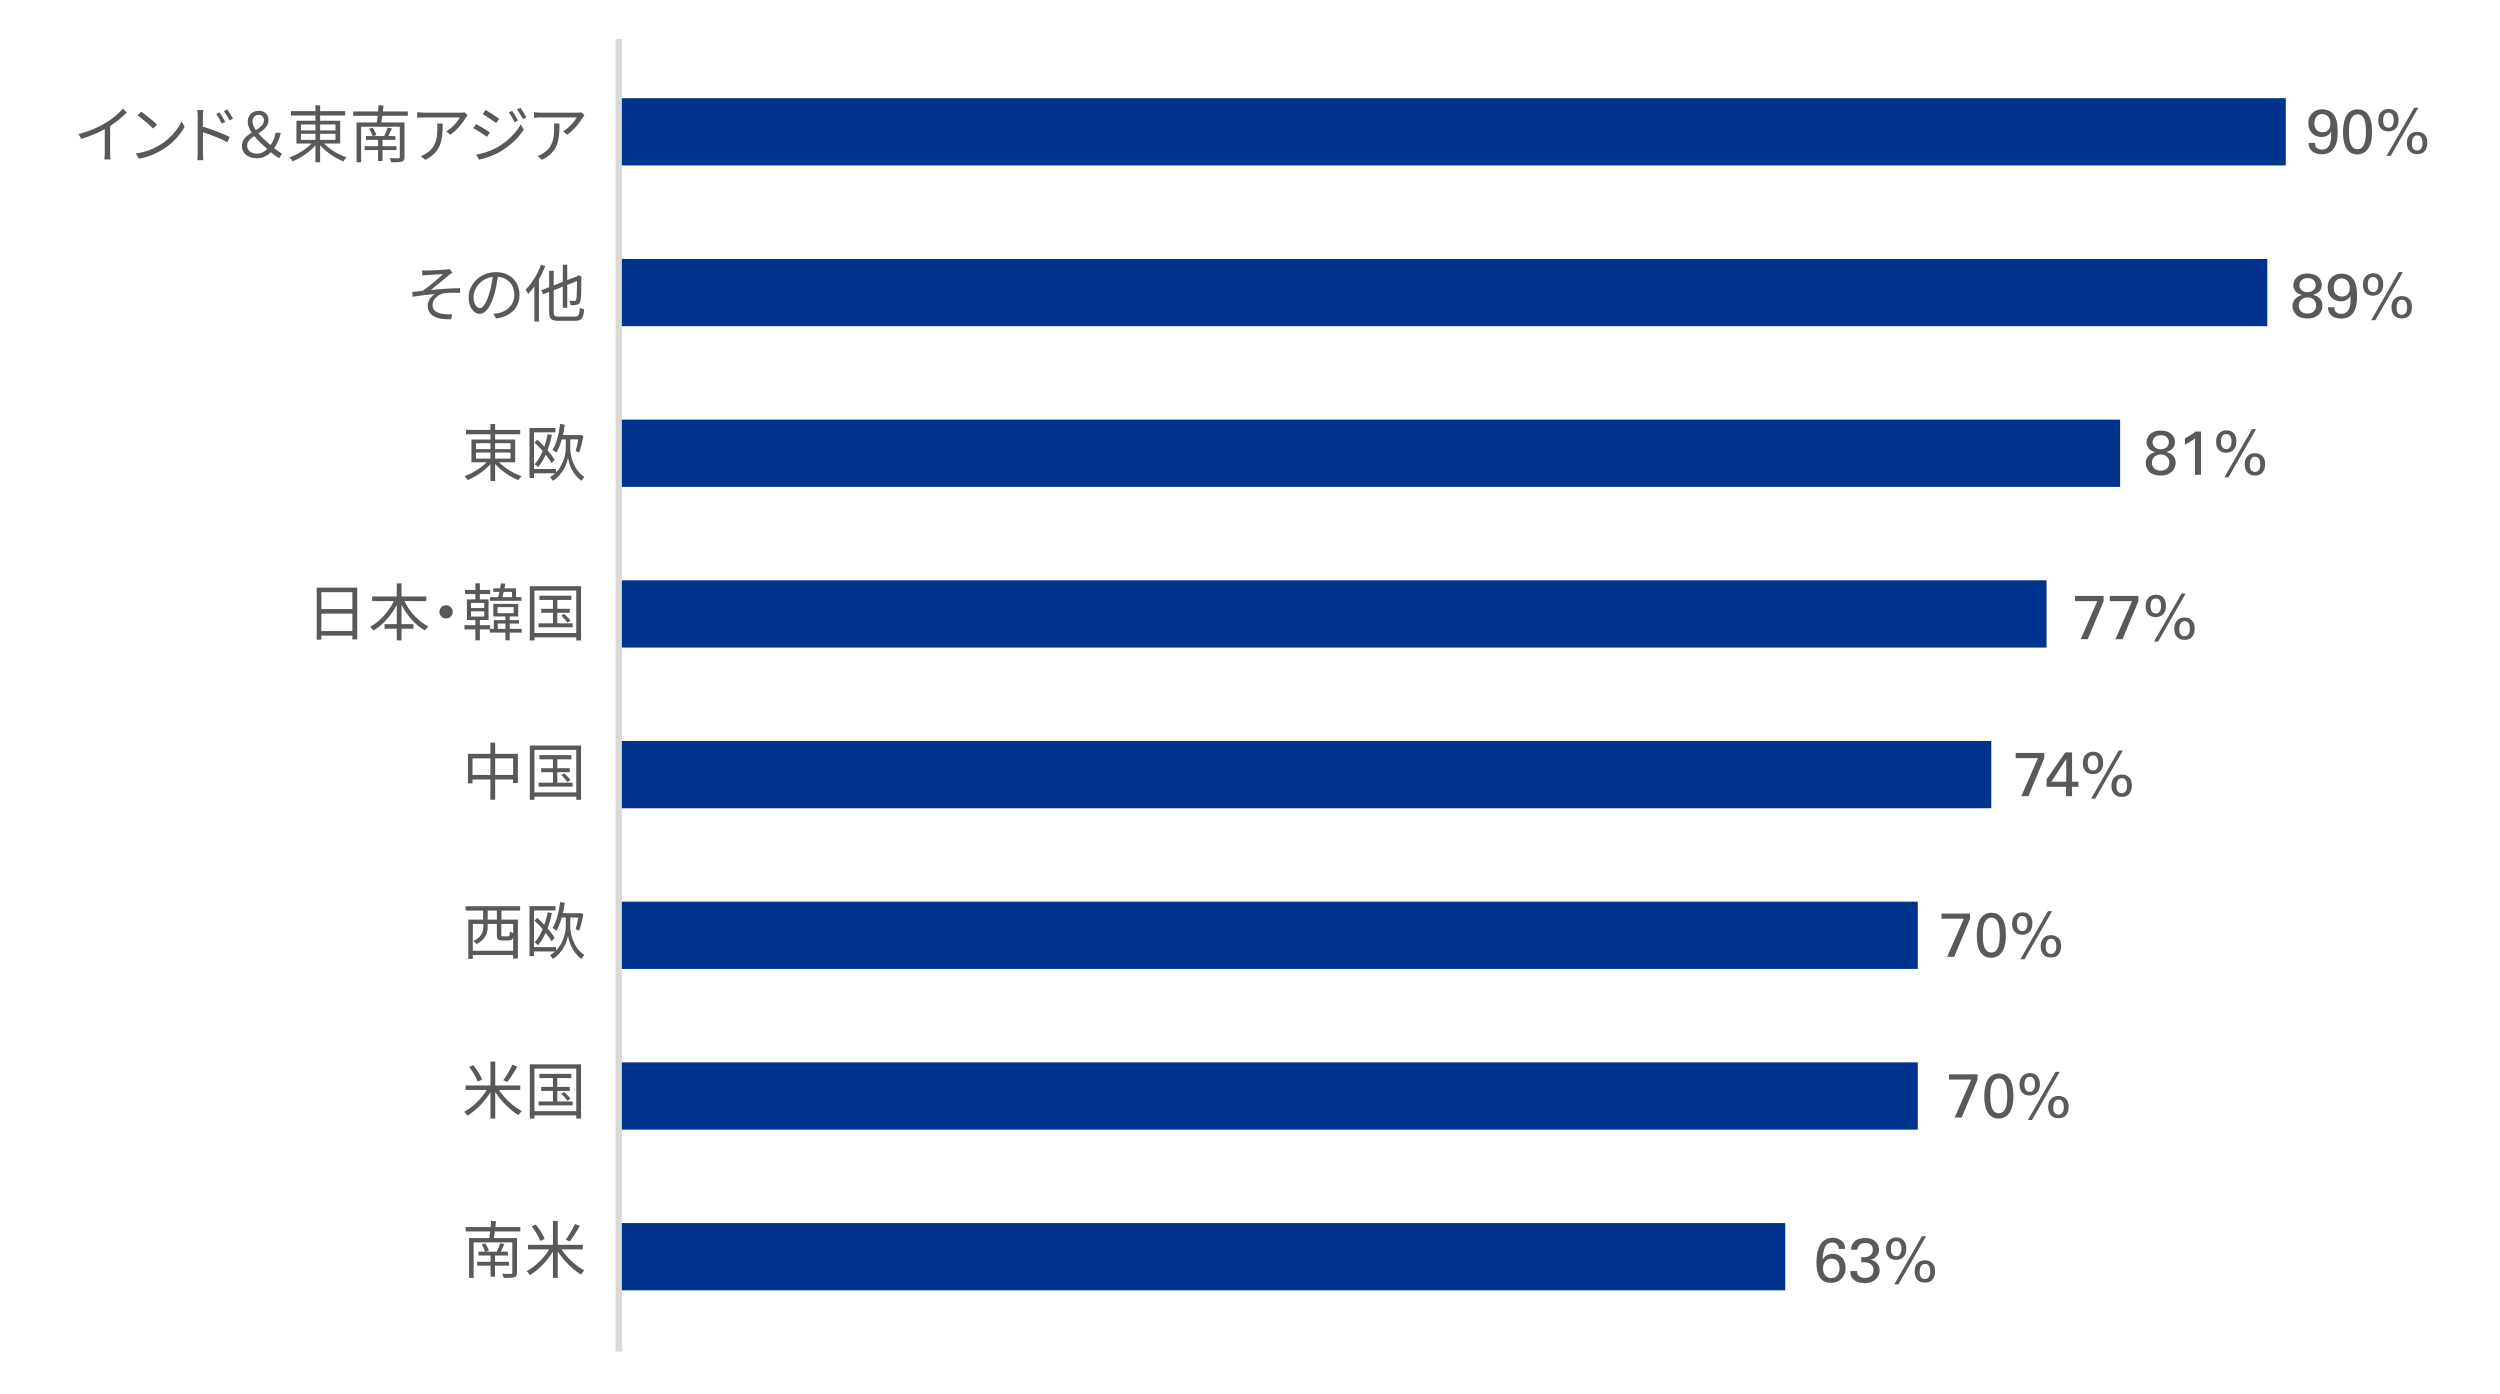 <?xml version="1.0" encoding="UTF-8"?>
<svg id="_レイヤー_1" data-name="レイヤー 1" xmlns="http://www.w3.org/2000/svg" viewBox="0 0 400 223">
  <defs>
    <style>
      .cls-1 {
        fill: none;
        stroke: #d9d9d9;
        stroke-linejoin: round;
      }

      .cls-2 {
        fill: #00338d;
      }

      .cls-3 {
        fill: #595959;
      }
    </style>
  </defs>
  <g>
    <path class="cls-3" d="m20.3,17.99c-.69.7-1.65,1.52-2.68,2.17v4.28c0,.38.02.87.06,1.07h-.98c.03-.19.06-.69.06-1.07v-3.78c-1.07.59-2.45,1.17-3.76,1.56l-.46-.78c1.67-.39,3.37-1.15,4.47-1.84,1.02-.63,2.07-1.5,2.63-2.21l.66.6Z"/>
    <path class="cls-3" d="m25.72,23.11c1.54-.97,2.76-2.45,3.34-3.68l.48.85c-.69,1.25-1.85,2.61-3.36,3.55-1,.64-2.26,1.25-3.93,1.56l-.53-.82c1.75-.26,3.05-.87,4-1.46Zm-.59-3.17l-.63.63c-.5-.52-1.75-1.59-2.49-2.09l.57-.61c.71.47,1.99,1.51,2.55,2.07Z"/>
    <path class="cls-3" d="m32.47,20.27c1.32.4,3.21,1.11,4.27,1.64l-.35.85c-1.08-.59-2.81-1.25-3.92-1.6v3.29c0,.32.02.86.06,1.18h-.96c.04-.32.06-.81.06-1.18v-5.82c0-.28-.02-.73-.08-1.04h.98c-.03.31-.06.74-.06,1.04v1.64Zm3.01-.5c-.25-.52-.56-1.07-.89-1.52l.55-.25c.26.37.68,1.04.91,1.51l-.57.26Zm1.25-.51c-.27-.52-.59-1.05-.93-1.5l.55-.26c.26.35.7,1.02.94,1.48l-.56.28Z"/>
    <path class="cls-3" d="m44.68,25.33c-.38-.23-.8-.51-1.35-.97-.58.59-1.28.96-2.24.96-1.46,0-2.39-.79-2.39-2,0-1,.76-1.59,1.57-2.1-.39-.57-.63-1.15-.63-1.72,0-1.08.73-1.77,1.74-1.77s1.58.6,1.58,1.49c0,.99-.79,1.58-1.62,2.12.56.65,1.28,1.3,1.94,1.88.41-.56.68-1.19.81-1.97h.84c-.2.93-.55,1.73-1.07,2.46.51.41.98.71,1.25.88l-.43.74Zm-3.52-.74c.58,0,1.12-.28,1.59-.75-.73-.65-1.49-1.35-2.07-2.07-.63.42-1.14.87-1.14,1.51,0,.83.67,1.31,1.62,1.31Zm-.22-3.77c.7-.44,1.29-.89,1.29-1.57,0-.47-.31-.87-.83-.87-.61,0-1,.42-1,1.08,0,.42.21.88.54,1.36Z"/>
    <path class="cls-3" d="m51.85,22.96c.91.94,2.33,1.8,3.61,2.23-.18.15-.41.43-.52.64-1.3-.52-2.76-1.51-3.72-2.59v2.72h-.75v-2.69c-.95,1.07-2.37,2.02-3.64,2.54-.12-.19-.34-.47-.52-.62,1.26-.44,2.65-1.3,3.54-2.23h-2.42v-3.64h3.04v-.84h-3.91v-.7h3.91v-.94h.75v.94h4.01v.7h-4.01v.84h3.21v3.64h-2.58Zm-3.7-2.1h2.32v-.95h-2.32v.95Zm0,1.52h2.32v-.97h-2.32v.97Zm3.07-2.47v.95h2.46v-.95h-2.46Zm2.46,1.5h-2.46v.97h2.46v-.97Z"/>
    <path class="cls-3" d="m61.17,18.53c-.05.37-.11.74-.16,1.06h3.71v5.51c0,.44-.11.64-.43.75-.32.12-.89.12-1.69.12-.05-.2-.17-.48-.27-.67.63.03,1.24.03,1.41.02.18,0,.23-.06.23-.22v-4.82h-6.19v5.68h-.73v-6.37h3.25c.05-.31.09-.68.13-1.06h-3.92v-.7h3.99c.03-.36.06-.71.07-1.01l.8.09c-.03.29-.07.61-.11.92h3.99v.7h-4.08Zm.03,5.48v1.76h-.71v-1.76h-2.15v-.62h2.15v-1.01h-1.94v-.61h1.05c-.09-.33-.32-.83-.55-1.18l.59-.15c.24.35.49.84.58,1.16l-.54.17h1.79c.21-.42.44-.98.57-1.37l.67.15c-.19.42-.39.85-.58,1.22h1.13v.61h-2.06v1.01h2.23v.62h-2.23Z"/>
    <path class="cls-3" d="m74.82,18.44c-.07.1-.2.25-.27.36-.4.68-1.35,1.97-2.49,2.76l-.66-.53c.92-.54,1.86-1.62,2.18-2.24h-5.69c-.37,0-.74.02-1.14.06v-.9c.35.04.77.08,1.14.08h5.74c.19,0,.55-.03.7-.06l.49.47Zm-3.99,1.32c0,2.71-.24,4.54-2.79,5.81l-.73-.6c.27-.09.61-.25.89-.44,1.55-.95,1.77-2.38,1.77-4.05,0-.24,0-.46-.04-.72h.9Z"/>
    <path class="cls-3" d="m78.38,21.19l-.46.7c-.5-.36-1.58-1.06-2.19-1.37l.45-.68c.59.32,1.76,1.04,2.2,1.35Zm1.16,2.39c1.66-.95,2.98-2.26,3.79-3.67l.48.83c-.87,1.34-2.25,2.63-3.85,3.57-1,.59-2.38,1.05-3.31,1.24l-.46-.81c1.1-.19,2.34-.59,3.35-1.16Zm.32-4.58l-.47.69c-.48-.37-1.57-1.09-2.15-1.43l.45-.67c.59.33,1.74,1.1,2.17,1.41Zm3.03.29l-.57.26c-.25-.53-.58-1.12-.91-1.57l.55-.24c.25.36.7,1.08.93,1.55Zm1.34-.5l-.57.26c-.27-.53-.62-1.1-.95-1.55l.56-.24c.27.35.71,1.07.96,1.53Z"/>
    <path class="cls-3" d="m93.51,18.44c-.07.1-.2.25-.27.36-.4.68-1.35,1.97-2.49,2.76l-.66-.53c.92-.54,1.86-1.62,2.18-2.24h-5.69c-.37,0-.74.02-1.14.06v-.9c.35.04.77.08,1.14.08h5.74c.19,0,.55-.03.7-.06l.49.47Zm-3.99,1.32c0,2.71-.24,4.54-2.79,5.81l-.73-.6c.27-.09.61-.25.89-.44,1.55-.95,1.77-2.38,1.77-4.05,0-.24,0-.46-.04-.72h.9Z"/>
    <path class="cls-3" d="m68.32,43.28c.43,0,2.47-.08,3.04-.15.23-.02.42-.06.54-.1l.51.58c-.14.08-.39.25-.53.37-.74.61-2.17,1.8-2.96,2.43,1.5-.16,3.28-.3,4.7-.3v.75c-.97-.05-1.92-.04-2.51.05-.96.13-1.9.95-1.9,1.87,0,.99.8,1.33,1.7,1.45.58.08,1.07.07,1.42.04l-.16.81c-2.42.1-3.74-.66-3.74-2.18,0-.84.64-1.56,1.15-1.86-1.06.09-2.38.25-3.56.44l-.07-.76c.53-.05,1.2-.14,1.7-.2,1.08-.74,2.64-2.11,3.27-2.67-.44.03-2.16.12-2.59.16-.25.02-.55.04-.76.06l-.04-.82c.24.03.49.04.79.03Z"/>
    <path class="cls-3" d="m78.93,50.21c.31-.02.61-.07.85-.12,1.27-.28,2.51-1.22,2.51-2.93,0-1.5-.95-2.73-2.63-2.87-.13.92-.32,1.92-.59,2.85-.61,2.03-1.4,3.08-2.32,3.08s-1.77-1.02-1.77-2.65c0-2.15,1.92-4.03,4.34-4.03s3.8,1.64,3.8,3.64-1.37,3.47-3.73,3.78l-.46-.75Zm-.65-3.24c.25-.82.44-1.76.55-2.67-1.9.24-3.06,1.87-3.06,3.2,0,1.25.58,1.8,1.01,1.8s.99-.66,1.5-2.33Z"/>
    <path class="cls-3" d="m87.24,42.58c-.28.72-.62,1.43-1.01,2.11v6.76h-.73v-5.62c-.32.45-.66.86-.99,1.21-.08-.16-.29-.54-.42-.7.98-.96,1.91-2.45,2.47-3.97l.68.21Zm4.74,8.08c.61,0,.71-.27.8-1.45.18.13.47.26.69.31-.13,1.37-.36,1.81-1.46,1.81h-2.61c-1.18,0-1.54-.28-1.54-1.37v-3.25l-.97.38-.29-.65,1.26-.49v-2.63h.73v2.34l1.46-.57v-2.74h.71v2.47l1.56-.6.09-.08.13-.11.51.21-.03.13c0,1.8-.03,3.24-.12,3.66-.08.46-.29.65-.6.73-.27.07-.71.08-1.01.07-.02-.22-.09-.52-.18-.7.27.02.63.02.76.02.18,0,.28-.04.34-.3.08-.27.1-1.32.11-2.88l-1.56.61v3.67h-.71v-3.39l-1.46.58v3.52c0,.57.13.7.83.7h2.56Z"/>
    <path class="cls-3" d="m79.85,73.96c.91.94,2.33,1.8,3.61,2.23-.18.15-.41.43-.52.64-1.3-.52-2.76-1.51-3.72-2.59v2.72h-.75v-2.69c-.95,1.07-2.37,2.02-3.64,2.54-.12-.19-.34-.47-.52-.62,1.26-.44,2.65-1.3,3.54-2.23h-2.42v-3.64h3.04v-.84h-3.91v-.7h3.91v-.94h.75v.94h4.01v.7h-4.01v.84h3.21v3.64h-2.58Zm-3.7-2.1h2.32v-.95h-2.32v.95Zm0,1.52h2.32v-.97h-2.32v.97Zm3.07-2.47v.95h2.46v-.95h-2.46Zm2.46,1.5h-2.46v.97h2.46v-.97Z"/>
    <path class="cls-3" d="m91.24,71.71c-.01.79.32,3.33,2.25,4.58-.13.16-.36.46-.46.63-1.48-.99-2.04-2.9-2.15-3.71-.12.84-.73,2.67-2.44,3.72-.08-.16-.3-.46-.43-.6.3-.18.57-.38.81-.6h-3.38v.75h-.72v-8h4.15v.69h-3.43v5.87h3.52v.55c1.33-1.35,1.57-3.2,1.56-3.88v-1.41h-.64c-.23.82-.51,1.56-.86,2.14-.13-.13-.44-.37-.62-.47.65-.99,1.02-2.55,1.22-4.14l.75.11c-.09.57-.19,1.13-.31,1.67h2.65l.13-.04.49.19c-.15.92-.4,1.99-.68,2.67l-.55-.29c.16-.48.32-1.18.42-1.84h-1.28v1.41Zm-2.93-2.12c-.18.86-.42,1.69-.7,2.45.47.55.88,1.09,1.13,1.53l-.49.54c-.21-.39-.54-.87-.94-1.36-.34.76-.74,1.43-1.21,1.98-.12-.12-.41-.35-.56-.46.51-.56.94-1.28,1.29-2.1-.42-.48-.88-.96-1.31-1.36l.44-.46c.37.34.76.72,1.13,1.12.22-.63.4-1.3.54-2l.68.12Z"/>
    <path class="cls-3" d="m57.16,94.02v8.29h-.78v-.61h-4.96v.65h-.75v-8.33h6.49Zm-5.74.73v2.7h4.96v-2.7h-4.96Zm4.96,6.22v-2.79h-4.96v2.79h4.96Z"/>
    <path class="cls-3" d="m64.71,96.17c.83,1.71,2.27,3.3,3.84,4.06-.18.15-.44.44-.55.65-1.51-.83-2.85-2.35-3.75-4.08v3.06h1.9v.74h-1.9v1.86h-.77v-1.86h-1.95v-.74h1.95v-3.06c-.92,1.73-2.27,3.24-3.74,4.09-.11-.18-.36-.46-.53-.6,1.52-.79,2.97-2.41,3.81-4.12h-3.47v-.74h3.93v-2.09h.77v2.09h3.96v.74h-3.5Z"/>
    <path class="cls-3" d="m71.37,96.84c.59,0,1.06.47,1.06,1.06s-.47,1.06-1.06,1.06-1.06-.47-1.06-1.06.47-1.06,1.06-1.06Z"/>
    <path class="cls-3" d="m83.47,101.22h-1.91v1.22h-.69v-1.22h-2.51v-.52h-1.58v1.75h-.72v-1.75h-1.75v-.67h1.75v-.82h-1.36v-3.31h1.36v-.85h-1.64v-.66h1.64v-1.06h.72v1.06h1.64v.66h-1.64v.85h1.39v3.31h-1.39v.82h1.64v.59h.59v-1.4h1.86v-.59h-1.94v-2.01h3.98v2.01h-1.35v.59h1.47v.54h-1.47v.86h1.91v.6Zm-8.11-3.93h2.12v-.82h-2.12v.82Zm0,1.35h2.12v-.83h-2.12v.83Zm4.34-3.1c.07-.25.13-.54.2-.84h-.97v-.57h1.08c.06-.28.11-.55.15-.8l.69.06c-.04.23-.09.49-.14.74h1.86v1.41h.86v.59h-5.03v-.59h1.3Zm-.09,2.57h2.58v-.97h-2.58v.97Zm1.26,2.51v-.86h-1.23v.86h1.23Zm-.28-5.92c-.06.3-.13.59-.19.84h1.52v-.84h-1.33Z"/>
    <path class="cls-3" d="m92.97,93.79v8.68h-.77v-.5h-6.69v.5h-.74v-8.68h8.2Zm-.77,7.49v-6.8h-6.69v6.8h6.69Zm-.58-1.55v.63h-5.45v-.63h2.3v-1.68h-1.88v-.64h1.88v-1.42h-2.16v-.67h5.11v.67h-2.25v1.42h2v.64h-2v1.68h2.45Zm-1.35-1.5c.37.32.81.78,1.01,1.09l-.51.3c-.19-.31-.62-.79-.97-1.13l.47-.26Z"/>
    <path class="cls-3" d="m82.86,120.61v4.68h-.76v-.57h-2.87v3.24h-.77v-3.24h-2.86v.62h-.73v-4.73h3.59v-1.78h.77v1.78h3.63Zm-4.4,3.38v-2.65h-2.86v2.65h2.86Zm3.64,0v-2.65h-2.87v2.65h2.87Z"/>
    <path class="cls-3" d="m92.97,119.29v8.68h-.77v-.5h-6.69v.5h-.74v-8.68h8.2Zm-.77,7.49v-6.8h-6.69v6.8h6.69Zm-.58-1.55v.63h-5.45v-.63h2.3v-1.68h-1.88v-.64h1.88v-1.42h-2.16v-.67h5.11v.67h-2.25v1.42h2v.64h-2v1.68h2.45Zm-1.35-1.5c.37.32.81.78,1.01,1.09l-.51.3c-.19-.31-.62-.79-.97-1.13l.47-.26Z"/>
    <path class="cls-3" d="m80.24,145.7v1.44h2.62v6.24h-.75v-.57h-6.46v.61h-.72v-6.28h2.37v-1.44h-2.8v-.71h8.72v.71h-2.98Zm1.87,6.42v-2.15c-.12.39-.33.5-.72.5h-.99c-.74,0-.9-.19-.9-.91v-1.73h-1.47v.47c0,.94-.33,2.04-1.78,2.76-.09-.15-.37-.39-.52-.49,1.36-.65,1.6-1.53,1.6-2.28v-.46h-1.68v4.29h6.46Zm-2.61-6.42h-1.47v1.44h1.47v-1.44Zm2.61,2.13h-1.9v1.73c0,.22.03.25.29.25h.8c.22,0,.26-.09.28-.76.12.09.34.18.53.24v-1.46Z"/>
    <path class="cls-3" d="m91.24,148.21c-.01.79.32,3.33,2.25,4.58-.13.16-.36.46-.46.63-1.48-.99-2.04-2.9-2.15-3.71-.12.84-.73,2.67-2.44,3.72-.08-.16-.3-.46-.43-.6.3-.18.57-.38.81-.6h-3.38v.75h-.72v-8h4.15v.69h-3.43v5.87h3.52v.55c1.33-1.35,1.57-3.2,1.56-3.88v-1.41h-.64c-.23.82-.51,1.56-.86,2.14-.13-.13-.44-.37-.62-.47.65-.99,1.02-2.55,1.22-4.14l.75.11c-.09.57-.19,1.13-.31,1.67h2.65l.13-.04.49.19c-.15.92-.4,1.99-.68,2.67l-.55-.29c.16-.48.32-1.18.42-1.84h-1.28v1.41Zm-2.93-2.12c-.18.86-.42,1.69-.7,2.45.47.55.88,1.09,1.13,1.53l-.49.54c-.21-.39-.54-.87-.94-1.36-.34.76-.74,1.43-1.21,1.98-.12-.12-.41-.35-.56-.46.51-.56.94-1.28,1.29-2.1-.42-.48-.88-.96-1.31-1.36l.44-.46c.37.34.76.72,1.13,1.12.22-.63.4-1.3.54-2l.68.12Z"/>
    <path class="cls-3" d="m79.84,174.4c.89,1.35,2.35,2.7,3.66,3.38-.18.15-.43.44-.56.64-1.31-.79-2.75-2.21-3.7-3.69v4.24h-.77v-4.21c-.93,1.52-2.34,2.94-3.67,3.75-.12-.19-.37-.46-.53-.62,1.31-.71,2.76-2.09,3.61-3.49h-3.39v-.73h3.98v-3.82h.77v3.82h4v.73h-3.4Zm-3.41-1.35c-.22-.62-.79-1.61-1.36-2.34l.67-.28c.56.7,1.17,1.66,1.41,2.3l-.72.32Zm6.35-2.39c-.48.84-1.12,1.84-1.62,2.47l-.64-.29c.5-.66,1.12-1.73,1.46-2.5l.8.32Z"/>
    <path class="cls-3" d="m92.97,170.29v8.68h-.77v-.5h-6.69v.5h-.74v-8.68h8.2Zm-.77,7.49v-6.8h-6.69v6.8h6.69Zm-.58-1.55v.63h-5.45v-.63h2.3v-1.68h-1.88v-.64h1.88v-1.42h-2.16v-.67h5.11v.67h-2.25v1.42h2v.64h-2v1.68h2.45Zm-1.35-1.5c.37.32.81.78,1.01,1.09l-.51.3c-.19-.31-.62-.79-.97-1.13l.47-.26Z"/>
    <path class="cls-3" d="m79.17,197.03c-.05.37-.11.74-.16,1.06h3.71v5.51c0,.44-.11.64-.43.75-.32.12-.89.12-1.69.12-.05-.2-.17-.48-.27-.67.63.03,1.24.03,1.41.02.18,0,.23-.06.23-.22v-4.82h-6.19v5.68h-.73v-6.37h3.25c.05-.31.09-.68.13-1.06h-3.92v-.7h3.99c.03-.36.06-.71.07-1.01l.8.09c-.03.29-.07.61-.11.92h3.99v.7h-4.08Zm.03,5.48v1.76h-.71v-1.76h-2.15v-.62h2.15v-1.01h-1.94v-.61h1.05c-.09-.33-.32-.83-.55-1.18l.59-.15c.24.35.49.84.58,1.16l-.54.17h1.79c.21-.42.44-.98.57-1.37l.67.15c-.19.42-.39.85-.58,1.22h1.13v.61h-2.06v1.01h2.23v.62h-2.23Z"/>
    <path class="cls-3" d="m89.84,199.9c.89,1.35,2.35,2.7,3.66,3.38-.18.15-.43.44-.56.64-1.31-.79-2.75-2.21-3.7-3.69v4.24h-.77v-4.21c-.93,1.52-2.34,2.94-3.67,3.75-.12-.19-.37-.46-.53-.62,1.31-.71,2.76-2.09,3.61-3.49h-3.39v-.73h3.98v-3.82h.77v3.82h4v.73h-3.4Zm-3.41-1.35c-.22-.62-.79-1.61-1.36-2.34l.67-.28c.56.7,1.17,1.66,1.41,2.3l-.72.32Zm6.35-2.39c-.48.84-1.12,1.84-1.62,2.47l-.64-.29c.5-.66,1.12-1.73,1.46-2.5l.8.32Z"/>
  </g>
  <path class="cls-2" d="m365.72,15.71H99v10.76h266.72v-10.76Z"/>
  <rect class="cls-2" x="99" y="67.14" width="240.22" height="10.76"/>
  <g>
    <path class="cls-3" d="m344.83,72.32c-.46-.1-.81-.29-1.04-.58s-.35-.61-.35-.96c0-.15.03-.34.1-.56.06-.22.18-.42.35-.62.17-.2.4-.36.68-.5.29-.14.66-.21,1.12-.21.37,0,.69.05.98.14.28.09.52.22.72.39.2.17.35.36.45.58.1.22.15.47.15.73,0,.17-.03.34-.08.51-.06.17-.14.32-.25.46-.11.14-.26.26-.44.37-.18.11-.39.18-.63.23.1.03.23.07.4.13.17.06.34.15.5.28s.31.3.43.52c.12.21.18.49.18.82,0,.24-.04.48-.13.72-.09.24-.23.46-.42.65s-.44.35-.74.48c-.3.12-.67.19-1.1.19-.3,0-.61-.04-.93-.12-.32-.08-.61-.23-.86-.46-.19-.17-.33-.38-.44-.62-.11-.24-.17-.5-.17-.77,0-.23.04-.46.13-.69.09-.22.22-.42.4-.58.17-.17.34-.28.51-.35.17-.07.34-.13.49-.18Zm-.53,1.71c0,.13.02.27.07.42s.13.29.24.42c.11.13.25.23.43.31s.4.12.66.12c.28,0,.51-.04.69-.13.18-.09.32-.2.42-.33.1-.13.18-.27.22-.42.04-.15.06-.29.06-.43,0-.39-.13-.69-.38-.92s-.58-.35-.98-.35c-.21,0-.41.03-.58.1-.17.07-.32.16-.45.27-.12.12-.22.26-.29.42-.07.16-.1.33-.1.51Zm2.72-3.27c0-.32-.11-.59-.33-.81-.22-.22-.54-.32-.96-.32-.38,0-.69.1-.94.3-.25.2-.37.48-.37.83,0,.17.03.32.1.46.07.14.16.25.27.35.11.1.25.18.4.23s.33.08.5.08c.38,0,.7-.1.95-.31.25-.2.38-.48.38-.81Z"/>
    <path class="cls-3" d="m351.2,70.14c-.11.09-.23.19-.36.28-.14.09-.28.18-.42.27-.14.09-.29.17-.43.24-.14.08-.27.15-.4.21v-1c.33-.17.64-.36.94-.55s.55-.37.74-.54h.89v6.92h-.96v-5.83Z"/>
    <path class="cls-3" d="m356.27,68.86c.29,0,.53.05.72.15s.36.23.48.4c.12.16.21.35.27.56s.08.43.08.66c0,.31-.04.58-.13.81-.09.23-.2.41-.35.56s-.32.26-.52.33c-.2.07-.41.11-.64.11s-.43-.03-.62-.1c-.19-.07-.36-.17-.51-.31-.15-.14-.26-.33-.35-.55-.09-.22-.13-.48-.13-.79,0-.26.04-.5.1-.73.07-.22.18-.42.32-.58.14-.16.32-.29.54-.39.21-.09.46-.14.74-.14Zm-.07,3c.21,0,.37-.05.48-.16.11-.11.2-.23.25-.36s.08-.27.09-.4c.01-.13.02-.22.02-.27,0-.12,0-.25-.03-.4-.02-.14-.06-.28-.12-.4-.06-.12-.14-.22-.25-.3-.11-.08-.25-.12-.43-.12-.21,0-.38.05-.5.15s-.2.23-.25.36c-.05.14-.08.28-.09.41-.01.13-.02.23-.02.29s0,.16.02.29c0,.13.04.26.09.4s.14.25.25.35c.12.1.28.15.5.15Zm-.3,4.5l4.42-7.7h.66l-4.42,7.7h-.66Zm4.9-3.85c.07,0,.15,0,.25.02.1,0,.2.03.31.06s.22.08.33.15.22.15.32.25c.05.05.09.11.14.18.05.07.09.15.13.25.04.1.07.22.1.35.03.14.04.3.04.48,0,.55-.13.99-.4,1.33-.27.34-.67.5-1.21.5-.32,0-.59-.05-.8-.16s-.38-.25-.51-.42c-.13-.17-.22-.36-.27-.57s-.08-.42-.08-.64c0-.3.04-.56.13-.79.09-.23.21-.42.36-.56.15-.15.33-.26.53-.33.2-.07.41-.11.63-.11Zm-.01,2.99c.2,0,.36-.05.47-.14s.2-.21.26-.33c.06-.13.1-.26.11-.4.01-.14.02-.25.02-.34,0-.08,0-.19-.02-.32-.01-.13-.05-.27-.1-.4-.06-.13-.14-.25-.25-.34-.11-.1-.27-.15-.46-.15-.21,0-.38.05-.49.17-.12.11-.2.24-.26.39-.05.15-.08.3-.09.45-.01.15-.02.26-.02.33,0,.09,0,.19.02.31.02.12.05.24.11.36s.14.21.25.29c.11.08.26.12.46.12Z"/>
  </g>
  <g>
    <path class="cls-3" d="m370.39,22.9c0,.3.09.54.26.73s.46.29.85.29.67-.1.88-.29c.21-.2.36-.44.45-.74.09-.29.15-.6.15-.94.01-.33,0-.63,0-.9-.09.17-.2.31-.32.42-.12.11-.25.2-.38.27-.14.07-.28.11-.42.14-.14.03-.29.04-.43.04-.27,0-.54-.05-.79-.14s-.48-.23-.67-.42c-.19-.18-.35-.41-.46-.69-.12-.27-.18-.59-.18-.95,0-.4.06-.74.2-1.02.13-.28.3-.51.51-.69.21-.18.45-.31.71-.4.26-.08.53-.12.81-.12.19,0,.39.02.61.07.22.05.43.13.64.25.21.12.4.3.58.52.18.22.32.51.42.85.06.21.11.46.15.73.04.28.06.65.06,1.12,0,.17,0,.38-.01.62,0,.24-.04.5-.08.78-.05.27-.13.54-.23.81-.1.27-.25.51-.44.72s-.43.39-.72.52-.65.2-1.07.2c-.23,0-.47-.03-.72-.08-.24-.05-.47-.15-.67-.29-.2-.14-.37-.32-.5-.55s-.2-.53-.21-.89h1.05Zm2.48-3.15c0-.25-.04-.47-.11-.66s-.17-.35-.3-.47c-.13-.12-.27-.22-.43-.28-.16-.06-.32-.09-.49-.09-.2,0-.38.04-.54.12-.16.08-.29.19-.39.32s-.18.29-.23.47c-.05.18-.08.37-.08.58,0,.46.12.81.37,1.06s.56.36.94.36c.4,0,.71-.13.93-.39.22-.26.33-.6.33-1.02Z"/>
    <path class="cls-3" d="m374.88,21.17c0-.17,0-.38.02-.63s.04-.51.1-.78c.05-.27.12-.54.22-.81s.23-.51.41-.73c.17-.22.39-.39.65-.52.26-.13.57-.2.93-.2.35,0,.64.06.89.17.25.11.46.27.63.46s.31.41.42.65c.1.24.18.5.24.76.06.26.09.52.11.78s.03.5.03.71c0,.82-.08,1.48-.25,1.97-.16.49-.4.89-.71,1.18-.12.11-.25.21-.38.27-.13.07-.26.12-.38.16-.12.04-.24.06-.35.08-.11.01-.2.02-.28.02-.23,0-.45-.03-.64-.09-.19-.06-.37-.14-.52-.25-.16-.11-.29-.23-.41-.37-.11-.14-.21-.29-.28-.44-.06-.11-.12-.24-.17-.39-.05-.14-.1-.31-.14-.5s-.07-.41-.1-.65c-.03-.24-.04-.52-.04-.83Zm.96-.05c0,.39.02.75.06,1.08.04.33.12.62.22.87.1.25.24.44.42.58s.39.21.65.21c.29,0,.52-.08.7-.25.18-.17.32-.39.42-.66.1-.27.16-.57.19-.89.03-.32.05-.64.05-.96,0-.41-.02-.79-.06-1.14s-.11-.64-.21-.89-.24-.44-.42-.58c-.17-.14-.39-.2-.65-.2-.3,0-.54.09-.73.27-.18.18-.32.41-.42.68s-.15.58-.19.92c-.03.34-.04.66-.04.96Z"/>
    <path class="cls-3" d="m382.22,17.44c.29,0,.53.05.72.15s.36.23.48.4c.12.16.21.35.27.56s.08.43.08.66c0,.31-.04.58-.13.81-.09.23-.2.41-.35.56s-.32.26-.52.33c-.2.07-.41.11-.64.11s-.43-.03-.62-.1c-.19-.07-.36-.17-.51-.31-.15-.14-.26-.33-.35-.55-.09-.22-.13-.48-.13-.79,0-.26.04-.5.1-.73.07-.22.18-.42.32-.58.14-.16.32-.29.54-.39.21-.09.46-.14.74-.14Zm-.07,3c.21,0,.37-.05.48-.16.11-.11.2-.23.25-.36s.08-.27.09-.4c.01-.13.02-.22.02-.27,0-.12,0-.25-.03-.4-.02-.14-.06-.28-.12-.4-.06-.12-.14-.22-.25-.3-.11-.08-.25-.12-.43-.12-.21,0-.38.05-.5.15s-.2.23-.25.36c-.05.14-.08.28-.09.41-.01.13-.02.23-.02.29s0,.16.02.29c0,.13.04.26.09.4s.14.25.25.35c.12.1.28.15.5.15Zm-.3,4.5l4.42-7.7h.66l-4.42,7.7h-.66Zm4.9-3.85c.07,0,.15,0,.25.02.1,0,.2.03.31.06s.22.08.33.15.22.15.32.25c.05.05.09.11.14.18.05.07.09.15.13.25.04.1.07.22.1.35.03.14.04.3.04.48,0,.55-.13.99-.4,1.33-.27.34-.67.5-1.21.5-.32,0-.59-.05-.8-.16s-.38-.25-.51-.42c-.13-.17-.22-.36-.27-.57s-.08-.42-.08-.64c0-.3.04-.56.13-.79.09-.23.21-.42.36-.56.15-.15.33-.26.53-.33.2-.07.41-.11.63-.11Zm-.01,2.99c.2,0,.36-.05.47-.14s.2-.21.26-.33c.06-.13.1-.26.11-.4.01-.14.02-.25.02-.34,0-.08,0-.19-.02-.32-.01-.13-.05-.27-.1-.4-.06-.13-.14-.25-.25-.34-.11-.1-.27-.15-.46-.15-.21,0-.38.05-.49.17-.12.11-.2.24-.26.39-.05.15-.08.3-.09.45-.01.15-.02.26-.02.33,0,.09,0,.19.02.31.02.12.05.24.11.36s.14.21.25.29c.11.08.26.12.46.12Z"/>
  </g>
  <rect class="cls-2" x="99" y="41.43" width="263.77" height="10.76"/>
  <g>
    <path class="cls-3" d="m368.32,47.19c-.46-.1-.81-.29-1.04-.58s-.35-.61-.35-.96c0-.15.03-.34.1-.56.06-.22.18-.42.35-.62.17-.2.4-.36.68-.5.29-.14.66-.21,1.12-.21.37,0,.69.05.98.14.28.09.52.22.72.39.2.17.35.36.45.58.1.22.15.47.15.73,0,.17-.03.34-.08.51-.06.17-.14.32-.25.46-.11.14-.26.26-.44.37-.18.11-.39.18-.63.23.1.03.23.07.4.13.17.06.34.15.5.28s.31.3.43.52c.12.21.18.49.18.82,0,.24-.04.48-.13.72-.09.24-.23.46-.42.65s-.44.35-.74.48c-.3.12-.67.19-1.1.19-.3,0-.61-.04-.93-.12-.32-.08-.61-.23-.86-.46-.19-.17-.33-.38-.44-.62-.11-.24-.17-.5-.17-.77,0-.23.04-.46.13-.69.09-.22.22-.42.4-.58.17-.17.34-.28.51-.35.17-.07.34-.13.49-.18Zm-.53,1.71c0,.13.02.27.07.42s.13.29.24.42c.11.13.25.23.43.31s.4.12.66.12c.28,0,.51-.04.69-.13.18-.09.32-.2.42-.33.1-.13.18-.27.22-.42.04-.15.06-.29.06-.43,0-.39-.13-.69-.38-.92s-.58-.35-.98-.35c-.21,0-.41.03-.58.1-.17.07-.32.16-.45.27-.12.12-.22.26-.29.42-.07.16-.1.33-.1.51Zm2.72-3.27c0-.32-.11-.59-.33-.81-.22-.22-.54-.32-.96-.32-.38,0-.69.1-.94.3-.25.2-.37.48-.37.83,0,.17.03.32.1.46.07.14.16.25.27.35.11.1.25.18.4.23s.33.08.5.08c.38,0,.7-.1.95-.31.25-.2.38-.48.38-.81Z"/>
    <path class="cls-3" d="m373.49,49.19c0,.3.09.54.26.73s.46.29.85.29.67-.1.88-.29c.21-.2.36-.44.45-.74.09-.29.15-.6.15-.94.01-.33,0-.63,0-.9-.09.17-.2.31-.32.42-.12.11-.25.2-.38.27-.14.07-.28.11-.42.14-.14.03-.29.04-.43.04-.27,0-.54-.05-.79-.14s-.48-.23-.67-.42c-.19-.18-.35-.41-.46-.69-.12-.27-.18-.59-.18-.95,0-.4.06-.74.2-1.02.13-.28.3-.51.51-.69.21-.18.45-.31.71-.4.26-.08.53-.12.81-.12.19,0,.39.02.61.07.22.05.43.13.64.25.21.12.4.3.58.52.18.22.32.51.42.85.06.21.11.46.15.73.04.28.06.65.06,1.12,0,.17,0,.38-.01.62,0,.24-.04.5-.08.78-.05.27-.13.54-.23.81-.1.27-.25.51-.44.72s-.43.39-.72.52-.65.2-1.07.2c-.23,0-.47-.03-.72-.08-.24-.05-.47-.15-.67-.29-.2-.14-.37-.32-.5-.55s-.2-.53-.21-.89h1.05Zm2.48-3.15c0-.25-.04-.47-.11-.66s-.17-.35-.3-.47c-.13-.12-.27-.22-.43-.28-.16-.06-.32-.09-.49-.09-.2,0-.38.04-.54.12-.16.08-.29.19-.39.32s-.18.29-.23.47c-.05.18-.08.37-.08.58,0,.46.12.81.37,1.06s.56.36.94.36c.4,0,.71-.13.93-.39.22-.26.33-.6.33-1.02Z"/>
    <path class="cls-3" d="m379.76,43.73c.29,0,.53.05.72.15s.36.23.48.4c.12.16.21.35.27.56s.08.43.08.66c0,.31-.04.58-.13.81-.09.23-.2.41-.35.56s-.32.26-.52.33c-.2.07-.41.11-.64.11s-.43-.03-.62-.1c-.19-.07-.36-.17-.51-.31-.15-.14-.26-.33-.35-.55-.09-.22-.13-.48-.13-.79,0-.26.04-.5.1-.73.07-.22.18-.42.32-.58.14-.16.32-.29.54-.39.21-.09.46-.14.74-.14Zm-.07,3c.21,0,.37-.05.48-.16.11-.11.2-.23.25-.36s.08-.27.09-.4c.01-.13.02-.22.02-.27,0-.12,0-.25-.03-.4-.02-.14-.06-.28-.12-.4-.06-.12-.14-.22-.25-.3-.11-.08-.25-.12-.43-.12-.21,0-.38.05-.5.15s-.2.23-.25.36c-.05.14-.08.28-.09.41-.01.13-.02.23-.02.29s0,.16.02.29c0,.13.04.26.09.4s.14.25.25.35c.12.1.28.15.5.15Zm-.3,4.5l4.42-7.7h.66l-4.42,7.7h-.66Zm4.9-3.85c.07,0,.15,0,.25.02.1,0,.2.03.31.06s.22.08.33.15.22.15.32.25c.05.05.09.11.14.18.05.07.09.15.13.25.04.1.07.22.1.35.03.14.04.3.04.48,0,.55-.13.99-.4,1.33-.27.34-.67.5-1.21.5-.32,0-.59-.05-.8-.16s-.38-.25-.51-.42c-.13-.17-.22-.36-.27-.57s-.08-.42-.08-.64c0-.3.04-.56.13-.79.09-.23.21-.42.36-.56.15-.15.33-.26.53-.33.2-.07.41-.11.63-.11Zm-.01,2.99c.2,0,.36-.05.47-.14s.2-.21.26-.33c.06-.13.1-.26.11-.4.01-.14.02-.25.02-.34,0-.08,0-.19-.02-.32-.01-.13-.05-.27-.1-.4-.06-.13-.14-.25-.25-.34-.11-.1-.27-.15-.46-.15-.21,0-.38.05-.49.17-.12.11-.2.24-.26.39-.05.15-.08.3-.09.45-.01.15-.02.26-.02.33,0,.09,0,.19.02.31.02.12.05.24.11.36s.14.21.25.29c.11.08.26.12.46.12Z"/>
  </g>
  <rect class="cls-2" x="99" y="92.85" width="228.45" height="10.76"/>
  <g>
    <path class="cls-3" d="m332.01,95.35h4.57v.84l-2.54,6.08h-1.13l2.66-6.09h-3.56v-.83Z"/>
    <path class="cls-3" d="m337.57,95.35h4.57v.84l-2.54,6.08h-1.13l2.66-6.09h-3.56v-.83Z"/>
    <path class="cls-3" d="m345,95.16c.29,0,.53.05.72.15s.36.23.48.4c.12.16.21.35.27.56s.08.43.08.66c0,.31-.04.58-.13.81-.09.23-.2.41-.35.56s-.32.26-.52.33c-.2.07-.41.11-.64.11s-.43-.03-.62-.1c-.19-.07-.36-.17-.51-.31-.15-.14-.26-.33-.35-.55-.09-.22-.13-.48-.13-.79,0-.26.04-.5.1-.73.07-.22.18-.42.32-.58.14-.16.32-.29.54-.39.21-.09.46-.14.74-.14Zm-.07,3c.21,0,.37-.05.48-.16.11-.11.2-.23.25-.36s.08-.27.09-.4c.01-.13.02-.22.02-.27,0-.12,0-.25-.03-.4-.02-.14-.06-.28-.12-.4-.06-.12-.14-.22-.25-.3-.11-.08-.25-.12-.43-.12-.21,0-.38.05-.5.15s-.2.23-.25.36c-.05.14-.08.28-.09.41-.01.13-.02.23-.02.29s0,.16.02.29c0,.13.04.26.09.4s.14.25.25.35c.12.1.28.15.5.15Zm-.3,4.5l4.42-7.7h.66l-4.42,7.7h-.66Zm4.9-3.85c.07,0,.15,0,.25.02.1,0,.2.03.31.06s.22.08.33.15.22.15.32.25c.05.05.09.11.14.18.05.07.09.15.13.25.04.1.07.22.1.35.03.14.04.3.04.48,0,.55-.13.99-.4,1.33-.27.34-.67.5-1.21.5-.32,0-.59-.05-.8-.16s-.38-.25-.51-.42c-.13-.17-.22-.36-.27-.57s-.08-.42-.08-.64c0-.3.04-.56.13-.79.09-.23.21-.42.36-.56.15-.15.33-.26.53-.33.2-.07.41-.11.63-.11Zm-.01,2.99c.2,0,.36-.05.47-.14s.2-.21.26-.33c.06-.13.1-.26.11-.4.01-.14.02-.25.02-.34,0-.08,0-.19-.02-.32-.01-.13-.05-.27-.1-.4-.06-.13-.14-.25-.25-.34-.11-.1-.27-.15-.46-.15-.21,0-.38.05-.49.17-.12.11-.2.24-.26.39-.05.15-.08.3-.09.45-.01.15-.02.26-.02.33,0,.09,0,.19.02.31.02.12.05.24.11.36s.14.21.25.29c.11.08.26.12.46.12Z"/>
  </g>
  <rect class="cls-2" x="99" y="118.56" width="219.61" height="10.76"/>
  <g>
    <path class="cls-3" d="m322.51,120.47h4.57v.84l-2.54,6.08h-1.13l2.66-6.09h-3.56v-.83Z"/>
    <path class="cls-3" d="m330.57,125.89h-3.12v-1.19l3-4.32h1.08v4.7h1.01v.81h-1.01v1.5h-.96v-1.5Zm.03-.81v-3.65l-2.39,3.65h2.39Z"/>
    <path class="cls-3" d="m334.95,120.28c.29,0,.53.05.72.15s.36.23.48.4c.12.16.21.35.27.56s.08.43.08.66c0,.31-.04.58-.13.81-.09.23-.2.41-.35.56s-.32.26-.52.33c-.2.07-.41.11-.64.11s-.43-.03-.62-.1c-.19-.07-.36-.17-.51-.31-.15-.14-.26-.33-.35-.55-.09-.22-.13-.48-.13-.79,0-.26.04-.5.1-.73.07-.22.18-.42.32-.58.14-.16.32-.29.54-.39.21-.09.46-.14.74-.14Zm-.07,3c.21,0,.37-.05.48-.16.11-.11.2-.23.25-.36s.08-.27.09-.4c.01-.13.02-.22.02-.27,0-.12,0-.25-.03-.4-.02-.14-.06-.28-.12-.4-.06-.12-.14-.22-.25-.3-.11-.08-.25-.12-.43-.12-.21,0-.38.05-.5.15s-.2.23-.25.36c-.05.14-.08.28-.09.41-.01.13-.02.23-.02.29s0,.16.02.29c0,.13.04.26.09.4s.14.25.25.35c.12.1.28.15.5.15Zm-.3,4.5l4.42-7.7h.66l-4.42,7.7h-.66Zm4.9-3.85c.07,0,.15,0,.25.02.1,0,.2.03.31.06s.22.08.33.15.22.15.32.25c.05.05.09.11.14.18.05.07.09.15.13.25.04.1.07.22.1.35.03.14.04.3.04.48,0,.55-.13.99-.4,1.33-.27.34-.67.5-1.21.5-.32,0-.59-.05-.8-.16s-.38-.25-.51-.42c-.13-.17-.22-.36-.27-.57s-.08-.42-.08-.64c0-.3.04-.56.13-.79.09-.23.21-.42.36-.56.15-.15.33-.26.53-.33.2-.07.41-.11.63-.11Zm-.01,2.99c.2,0,.36-.05.47-.14s.2-.21.26-.33c.06-.13.1-.26.11-.4.01-.14.02-.25.02-.34,0-.08,0-.19-.02-.32-.01-.13-.05-.27-.1-.4-.06-.13-.14-.25-.25-.34-.11-.1-.27-.15-.46-.15-.21,0-.38.05-.49.17-.12.11-.2.24-.26.39-.05.15-.08.3-.09.45-.01.15-.02.26-.02.33,0,.09,0,.19.02.31.02.12.05.24.11.36s.14.21.25.29c.11.08.26.12.46.12Z"/>
  </g>
  <rect class="cls-2" x="99" y="144.27" width="207.84" height="10.76"/>
  <g>
    <path class="cls-3" d="m310.64,146.17h4.57v.84l-2.54,6.08h-1.13l2.66-6.09h-3.56v-.83Z"/>
    <path class="cls-3" d="m316.29,149.71c0-.17,0-.38.02-.63s.04-.51.1-.78c.05-.27.12-.54.22-.81s.23-.51.41-.73c.17-.22.39-.39.65-.52.26-.13.57-.2.93-.2.35,0,.64.06.89.17.25.11.46.27.63.46s.31.41.42.65c.1.24.18.5.24.76.06.26.09.52.11.78s.03.5.03.71c0,.82-.08,1.48-.25,1.97-.16.49-.4.89-.71,1.18-.12.11-.25.21-.38.27-.13.07-.26.12-.38.16-.12.04-.24.06-.35.08-.11.01-.2.02-.28.02-.23,0-.45-.03-.64-.09-.19-.06-.37-.14-.52-.25-.16-.11-.29-.23-.41-.37-.11-.14-.21-.29-.28-.44-.06-.11-.12-.24-.17-.39-.05-.14-.1-.31-.14-.5s-.07-.41-.1-.65c-.03-.24-.04-.52-.04-.83Zm.96-.05c0,.39.02.75.06,1.08.04.33.12.62.22.87.1.25.24.44.42.58s.39.21.65.21c.29,0,.52-.08.7-.25.18-.17.32-.39.42-.66.1-.27.16-.57.19-.89.03-.32.05-.64.05-.96,0-.41-.02-.79-.06-1.14s-.11-.64-.21-.89-.24-.44-.42-.58c-.17-.14-.39-.2-.65-.2-.3,0-.54.09-.73.27-.18.18-.32.41-.42.68s-.15.58-.19.92c-.03.34-.04.66-.04.96Z"/>
    <path class="cls-3" d="m323.63,145.98c.29,0,.53.05.72.15s.36.23.48.4c.12.16.21.35.27.56s.08.43.08.66c0,.31-.04.58-.13.81-.09.23-.2.41-.35.56s-.32.26-.52.33c-.2.07-.41.11-.64.11s-.43-.03-.62-.1c-.19-.07-.36-.17-.51-.31-.15-.14-.26-.33-.35-.55-.09-.22-.13-.48-.13-.79,0-.26.04-.5.1-.73.07-.22.18-.42.32-.58.14-.16.32-.29.54-.39.21-.09.46-.14.74-.14Zm-.07,3c.21,0,.37-.05.48-.16.11-.11.2-.23.25-.36s.08-.27.09-.4c.01-.13.02-.22.02-.27,0-.12,0-.25-.03-.4-.02-.14-.06-.28-.12-.4-.06-.12-.14-.22-.25-.3-.11-.08-.25-.12-.43-.12-.21,0-.38.05-.5.15s-.2.23-.25.36c-.05.14-.08.28-.09.41-.01.13-.02.23-.02.29s0,.16.02.29c0,.13.04.26.09.4s.14.25.25.35c.12.1.28.15.5.15Zm-.3,4.5l4.42-7.7h.66l-4.42,7.7h-.66Zm4.9-3.85c.07,0,.15,0,.25.02.1,0,.2.03.31.06s.22.08.33.15.22.15.32.25c.05.05.09.11.14.18.05.07.09.15.13.25.04.1.07.22.1.35.03.14.04.3.04.48,0,.55-.13.99-.4,1.33-.27.34-.67.5-1.21.5-.32,0-.59-.05-.8-.16s-.38-.25-.51-.42c-.13-.17-.22-.36-.27-.57s-.08-.42-.08-.64c0-.3.04-.56.13-.79.09-.23.21-.42.36-.56.15-.15.33-.26.53-.33.2-.07.41-.11.63-.11Zm-.01,2.99c.2,0,.36-.05.47-.14s.2-.21.26-.33c.06-.13.1-.26.11-.4.01-.14.02-.25.02-.34,0-.08,0-.19-.02-.32-.01-.13-.05-.27-.1-.4-.06-.13-.14-.25-.25-.34-.11-.1-.27-.15-.46-.15-.21,0-.38.05-.49.17-.12.11-.2.24-.26.39-.05.15-.08.3-.09.45-.01.15-.02.26-.02.33,0,.09,0,.19.02.31.02.12.05.24.11.36s.14.21.25.29c.11.08.26.12.46.12Z"/>
  </g>
  <rect class="cls-2" x="99" y="169.98" width="207.84" height="10.76"/>
  <g>
    <path class="cls-3" d="m311.84,171.89h4.57v.84l-2.54,6.08h-1.13l2.66-6.09h-3.56v-.83Z"/>
    <path class="cls-3" d="m317.49,175.43c0-.17,0-.38.02-.63s.04-.51.1-.78c.05-.27.12-.54.22-.81s.23-.51.41-.73c.17-.22.39-.39.65-.52.26-.13.57-.2.93-.2.35,0,.64.06.89.17.25.11.46.27.63.46s.31.41.42.65c.1.24.18.5.24.76.06.26.09.52.11.78s.03.5.03.71c0,.82-.08,1.48-.25,1.97-.16.49-.4.89-.71,1.18-.12.11-.25.21-.38.27-.13.07-.26.12-.38.16-.12.04-.24.06-.35.08-.11.01-.2.02-.28.02-.23,0-.45-.03-.64-.09-.19-.06-.37-.14-.52-.25-.16-.11-.29-.23-.41-.37-.11-.14-.21-.29-.28-.44-.06-.11-.12-.24-.17-.39-.05-.14-.1-.31-.14-.5s-.07-.41-.1-.65c-.03-.24-.04-.52-.04-.83Zm.96-.05c0,.39.02.75.06,1.08.04.33.12.62.22.87.1.25.24.44.42.58s.39.21.65.21c.29,0,.52-.08.7-.25.18-.17.32-.39.42-.66.1-.27.16-.57.19-.89.03-.32.05-.64.05-.96,0-.41-.02-.79-.06-1.14s-.11-.64-.21-.89-.24-.44-.42-.58c-.17-.14-.39-.2-.65-.2-.3,0-.54.09-.73.27-.18.18-.32.41-.42.68s-.15.58-.19.92c-.03.34-.04.66-.04.96Z"/>
    <path class="cls-3" d="m324.83,171.7c.29,0,.53.05.72.15s.36.23.48.4c.12.16.21.35.27.56s.08.43.08.66c0,.31-.04.58-.13.81-.09.23-.2.41-.35.56s-.32.26-.52.33c-.2.07-.41.11-.64.11s-.43-.03-.62-.1c-.19-.07-.36-.17-.51-.31-.15-.14-.26-.33-.35-.55-.09-.22-.13-.48-.13-.79,0-.26.04-.5.1-.73.07-.22.18-.42.32-.58.14-.16.32-.29.54-.39.21-.09.46-.14.74-.14Zm-.07,3c.21,0,.37-.05.48-.16.11-.11.2-.23.25-.36s.08-.27.09-.4c.01-.13.02-.22.02-.27,0-.12,0-.25-.03-.4-.02-.14-.06-.28-.12-.4-.06-.12-.14-.22-.25-.3-.11-.08-.25-.12-.43-.12-.21,0-.38.05-.5.15s-.2.23-.25.36c-.05.14-.08.28-.09.41-.01.13-.02.23-.02.29s0,.16.02.29c0,.13.04.26.09.4s.14.25.25.35c.12.1.28.15.5.15Zm-.3,4.5l4.42-7.7h.66l-4.42,7.7h-.66Zm4.9-3.85c.07,0,.15,0,.25.02.1,0,.2.03.31.06s.22.08.33.15.22.15.32.25c.05.05.09.11.14.18.05.07.09.15.13.25.04.1.07.22.1.35.03.14.04.3.04.48,0,.55-.13.99-.4,1.33-.27.34-.67.5-1.21.5-.32,0-.59-.05-.8-.16s-.38-.25-.51-.42c-.13-.17-.22-.36-.27-.57s-.08-.42-.08-.64c0-.3.04-.56.13-.79.09-.23.21-.42.36-.56.15-.15.33-.26.53-.33.2-.07.41-.11.63-.11Zm-.01,2.99c.2,0,.36-.05.47-.14s.2-.21.26-.33c.06-.13.1-.26.11-.4.01-.14.02-.25.02-.34,0-.08,0-.19-.02-.32-.01-.13-.05-.27-.1-.4-.06-.13-.14-.25-.25-.34-.11-.1-.27-.15-.46-.15-.21,0-.38.05-.49.17-.12.11-.2.24-.26.39-.05.15-.08.3-.09.45-.01.15-.02.26-.02.33,0,.09,0,.19.02.31.02.12.05.24.11.36s.14.21.25.29c.11.08.26.12.46.12Z"/>
  </g>
  <rect class="cls-2" x="99" y="195.69" width="186.64" height="10.76"/>
  <g>
    <path class="cls-3" d="m294.19,199.83c0-.2-.03-.37-.1-.5-.07-.13-.16-.24-.26-.32-.1-.08-.22-.13-.34-.17-.12-.03-.24-.04-.35-.04-.5,0-.87.22-1.1.66-.24.44-.38,1.12-.42,2.04.05-.08.12-.17.2-.27s.18-.2.31-.29.28-.17.45-.23.39-.1.64-.1c.28,0,.54.05.8.14.25.09.47.23.66.42.19.19.34.42.45.7.11.28.17.6.17.96,0,.4-.07.75-.2,1.06-.13.3-.31.56-.52.76-.22.2-.46.35-.74.46-.28.1-.57.15-.87.15-.34,0-.66-.06-.97-.19-.31-.13-.55-.31-.74-.56-.13-.17-.24-.35-.32-.56-.08-.21-.14-.42-.19-.64-.05-.22-.08-.45-.1-.68s-.02-.46-.02-.67c0-.25.01-.52.04-.81.03-.29.07-.58.14-.87.07-.29.16-.57.28-.83.12-.27.27-.5.46-.71s.42-.37.69-.5c.27-.12.58-.19.95-.19.23,0,.43.02.61.06.18.04.34.1.47.17.13.07.25.14.35.21.1.08.17.15.23.22.17.2.28.4.31.61s.06.38.06.51h-1.03Zm-1.19,4.67c.15,0,.31-.03.47-.08.16-.06.3-.15.43-.28.13-.13.23-.29.31-.49s.12-.44.12-.72c0-.12-.01-.27-.04-.44s-.08-.35-.17-.51c-.09-.16-.22-.3-.39-.42s-.4-.17-.68-.17c-.23,0-.44.04-.61.13-.17.09-.32.2-.43.35-.11.15-.2.31-.25.5-.06.18-.08.38-.08.58,0,.23.03.44.1.62s.16.35.27.5c.12.14.26.25.42.32s.34.12.53.12Z"/>
    <path class="cls-3" d="m297.12,203.33c0,.34.1.61.31.82s.53.31.96.31c.24,0,.45-.04.62-.1.18-.07.32-.16.43-.28.11-.12.19-.25.24-.4.05-.15.08-.3.08-.45,0-.18-.03-.34-.08-.48-.06-.14-.13-.26-.23-.36-.09-.1-.2-.18-.32-.24s-.24-.11-.37-.14c-.18-.03-.34-.05-.48-.05-.14,0-.3,0-.48,0v-.81c.17.01.37.01.58,0s.42-.07.6-.15c.19-.08.35-.21.48-.38.13-.17.19-.39.19-.67,0-.39-.12-.67-.35-.83s-.53-.25-.87-.25c-.13,0-.26.02-.4.05-.14.03-.27.09-.39.18s-.22.19-.31.33-.14.32-.16.53h-1c0-.29.05-.53.14-.73.09-.2.2-.38.33-.52.13-.14.28-.25.45-.34.17-.09.33-.15.49-.19s.32-.07.46-.08c.14-.01.26-.02.35-.02.38,0,.71.05.99.15.28.1.51.24.7.42.19.18.33.38.42.6.09.22.14.46.14.69,0,.14-.02.29-.06.46-.04.17-.12.33-.23.48-.11.15-.25.29-.42.42-.18.12-.4.22-.67.28.37.05.65.16.85.33.2.17.35.35.44.54s.15.37.17.52c.02.16.03.26.03.29,0,.24-.05.48-.15.73-.1.24-.25.46-.45.66-.2.2-.45.35-.75.48-.3.12-.65.18-1.05.18-.37,0-.72-.06-1.06-.17-.34-.11-.62-.3-.84-.55-.1-.11-.18-.22-.23-.33-.06-.11-.1-.23-.12-.33-.02-.11-.04-.21-.04-.31,0-.1-.01-.18-.01-.25h1.06Z"/>
    <path class="cls-3" d="m303.46,198c.29,0,.53.05.72.15s.36.23.48.4c.12.16.21.35.27.56s.08.43.08.66c0,.31-.04.58-.13.81-.09.23-.2.41-.35.56s-.32.26-.52.33c-.2.07-.41.11-.64.11s-.43-.03-.62-.1c-.19-.07-.36-.17-.51-.31-.15-.14-.26-.33-.35-.55-.09-.22-.13-.48-.13-.79,0-.26.04-.5.1-.73.07-.22.18-.42.32-.58.14-.16.32-.29.54-.39.21-.09.46-.14.74-.14Zm-.07,3c.21,0,.37-.05.48-.16.11-.11.2-.23.25-.36s.08-.27.09-.4c.01-.13.02-.22.02-.27,0-.12,0-.25-.03-.4-.02-.14-.06-.28-.12-.4-.06-.12-.14-.22-.25-.3-.11-.08-.25-.12-.43-.12-.21,0-.38.05-.5.15s-.2.23-.25.36c-.05.14-.08.28-.09.41-.01.13-.02.23-.02.29s0,.16.02.29c0,.13.04.26.09.4s.14.25.25.35c.12.1.28.15.5.15Zm-.3,4.5l4.42-7.7h.66l-4.42,7.7h-.66Zm4.9-3.85c.07,0,.15,0,.25.02.1,0,.2.03.31.06s.22.08.33.15.22.15.32.25c.05.05.09.11.14.18.05.07.09.15.13.25.04.1.07.22.1.35.03.14.04.3.04.48,0,.55-.13.99-.4,1.33-.27.34-.67.5-1.21.5-.32,0-.59-.05-.8-.16s-.38-.25-.51-.42c-.13-.17-.22-.36-.27-.57s-.08-.42-.08-.64c0-.3.04-.56.13-.79.09-.23.21-.42.36-.56.15-.15.33-.26.53-.33.2-.07.41-.11.63-.11Zm-.01,2.99c.2,0,.36-.05.47-.14s.2-.21.26-.33c.06-.13.1-.26.11-.4.01-.14.02-.25.02-.34,0-.08,0-.19-.02-.32-.01-.13-.05-.27-.1-.4-.06-.13-.14-.25-.25-.34-.11-.1-.27-.15-.46-.15-.21,0-.38.05-.49.17-.12.11-.2.24-.26.39-.05.15-.08.3-.09.45-.01.15-.02.26-.02.33,0,.09,0,.19.02.31.02.12.05.24.11.36s.14.21.25.29c.11.08.26.12.46.12Z"/>
  </g>
  <line class="cls-1" x1="99" y1="6.26" x2="99" y2="216.26"/>
</svg>